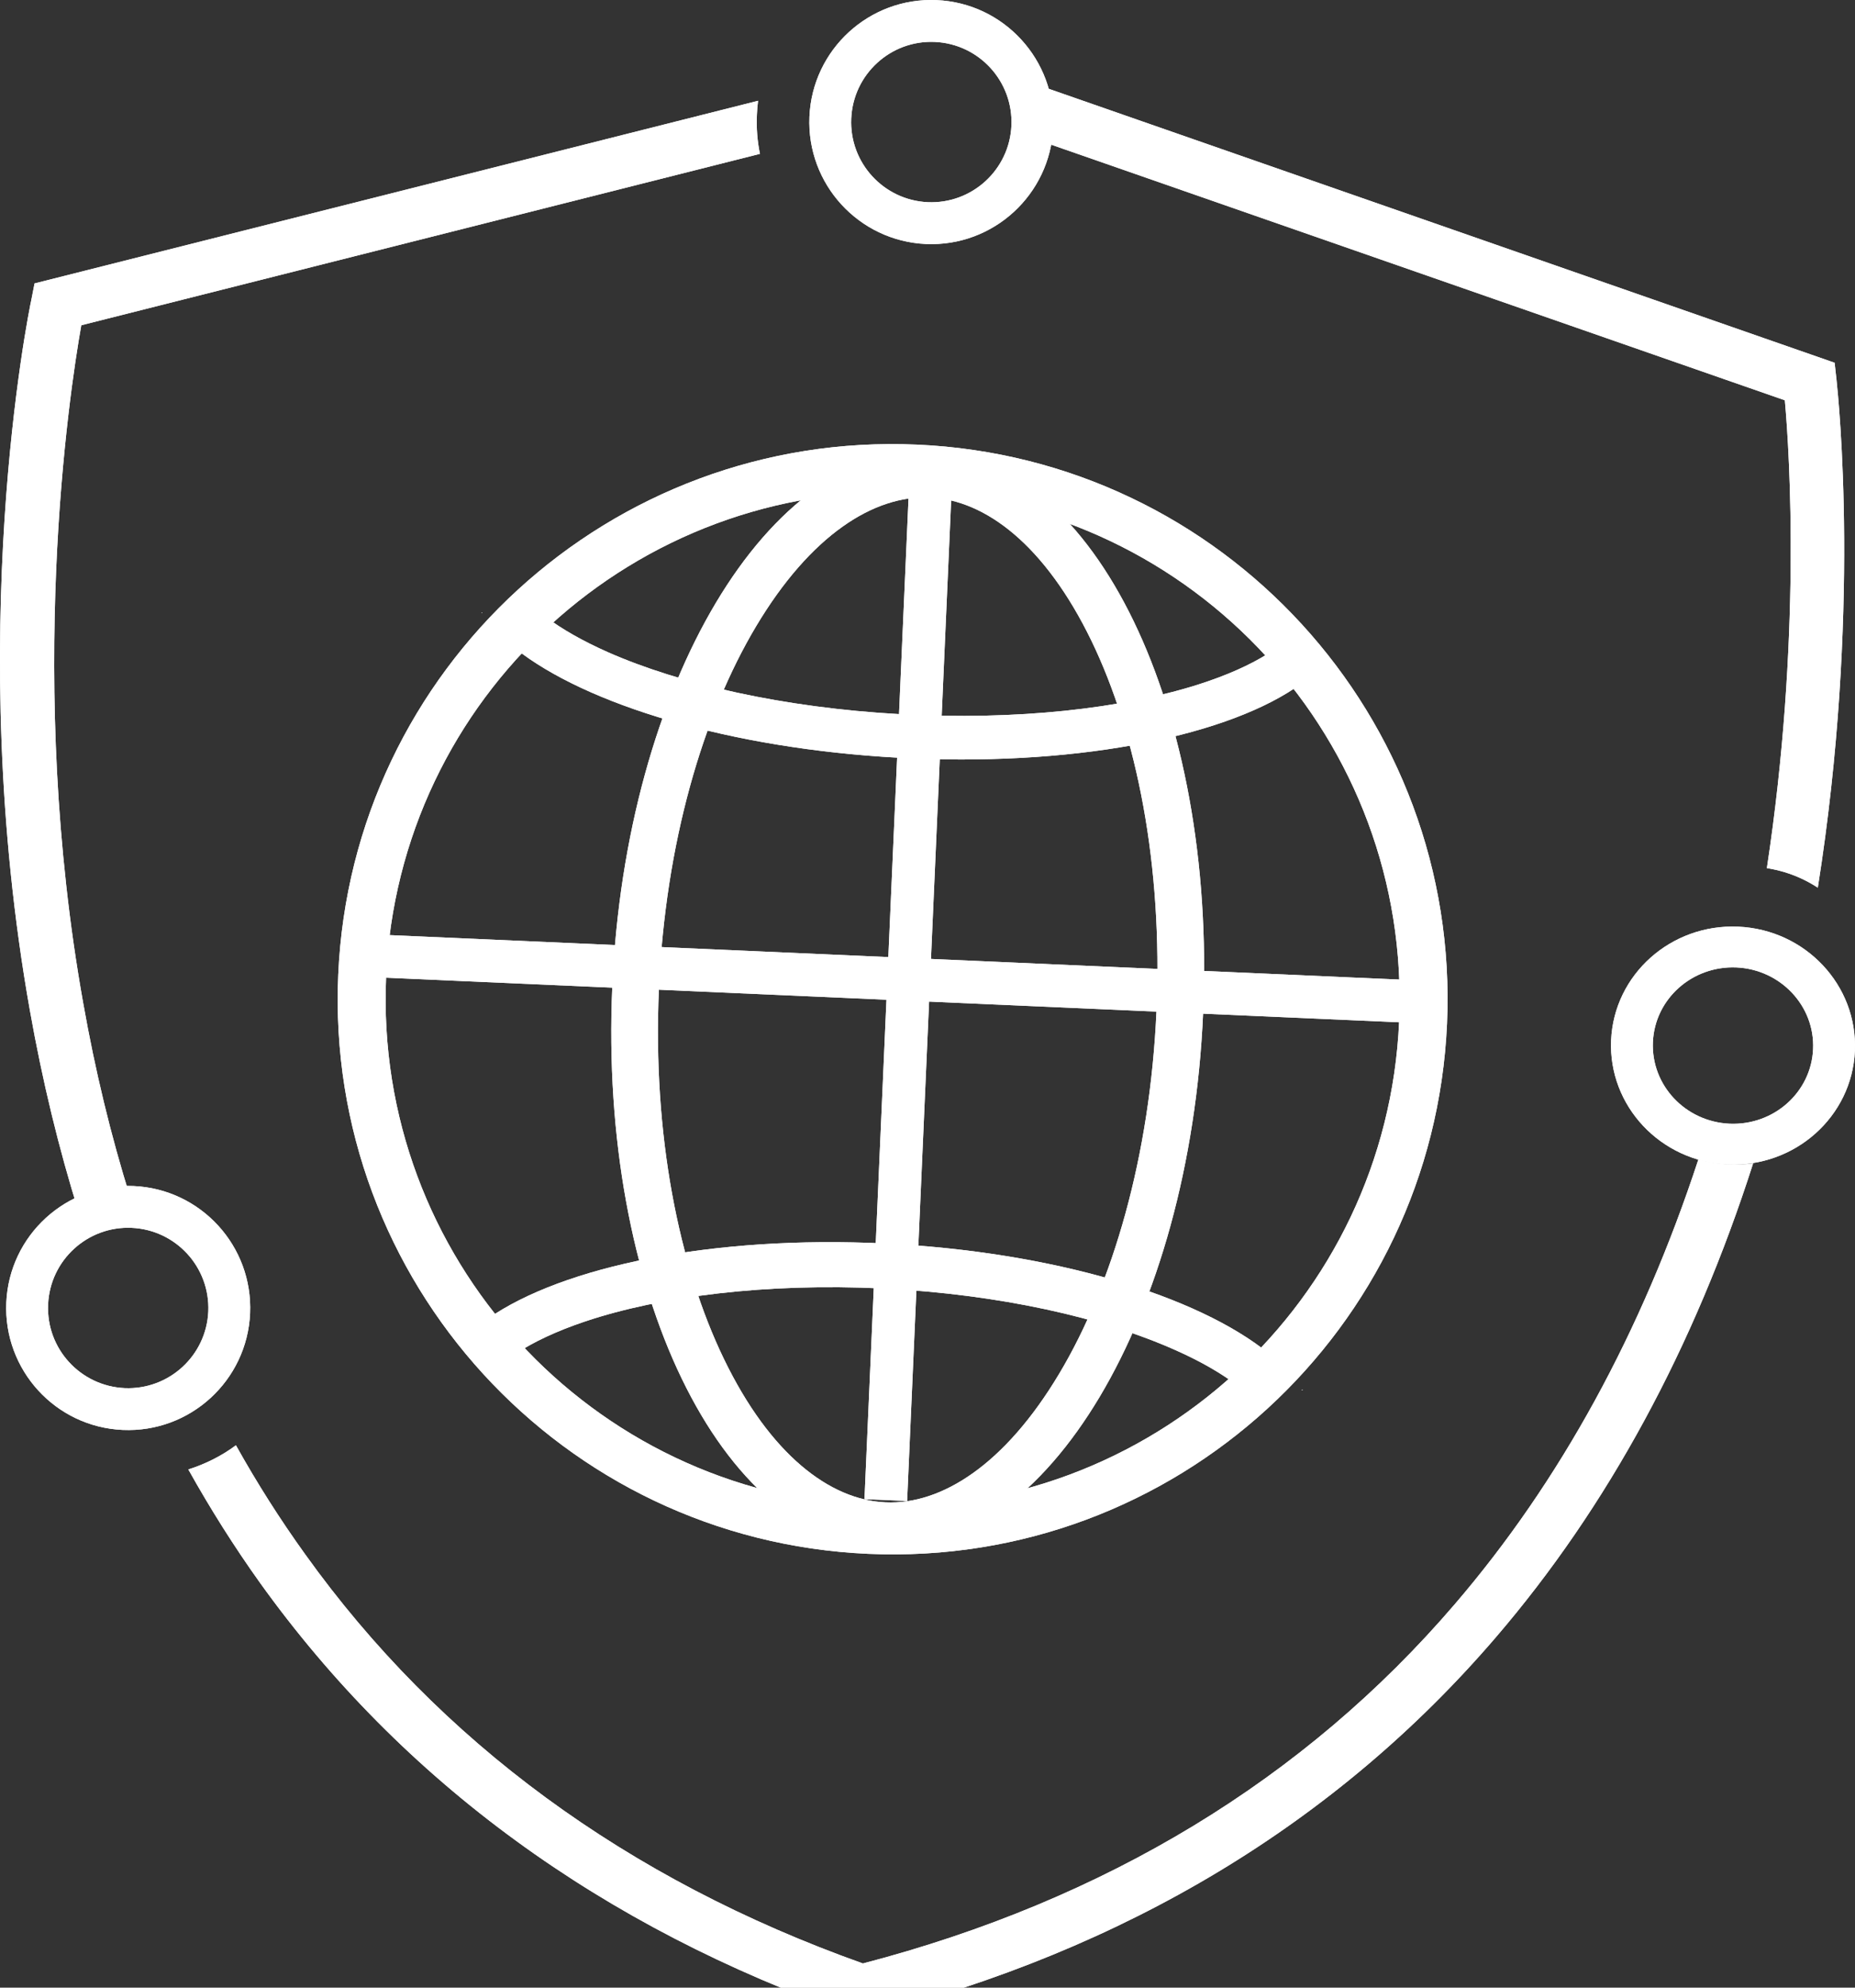 <?xml version="1.0" encoding="UTF-8"?> <svg xmlns="http://www.w3.org/2000/svg" viewBox="0 0 17.66 18.914" fill="none"><rect x="0" y="0" width="17.66" height="18.914" fill="#333333" stroke="none"/><path fill-rule="evenodd" clip-rule="evenodd" d="M9.859 1.325C9.863 1.286 9.866 1.247 9.868 1.208C9.874 1.064 9.861 0.924 9.829 0.791L17.466 3.452L17.483 3.606C17.483 3.608 17.483 3.61 17.484 3.613L17.484 3.614L17.484 3.614C17.502 3.789 17.719 5.84 17.306 8.447C17.211 8.385 17.106 8.335 16.992 8.3C16.935 8.283 16.878 8.27 16.821 8.261C17.149 6.1 17.039 4.325 16.992 3.809L9.859 1.325ZM7.235 1.464L0.774 3.095C0.656 3.757 0.247 6.503 0.793 9.55C0.907 10.193 1.056 10.808 1.24 11.395C1.184 11.402 1.127 11.412 1.071 11.426C0.958 11.453 0.851 11.491 0.751 11.54C0.559 10.928 0.404 10.286 0.285 9.618C-0.35 6.05 0.27 2.98 0.299 2.85L0.329 2.697L7.217 0.959C7.211 1.002 7.208 1.046 7.206 1.091C7.2 1.219 7.21 1.345 7.235 1.464ZM8.116 19.174L8.192 19.2L8.263 19.18C10.714 18.558 12.725 17.346 14.24 15.581C15.305 14.341 16.128 12.825 16.69 11.071C16.519 11.095 16.342 11.083 16.169 11.033C15.629 12.678 14.852 14.098 13.85 15.265C12.421 16.932 10.525 18.081 8.215 18.684C5.97 17.885 4.182 16.573 2.905 14.79C2.668 14.461 2.448 14.115 2.246 13.753C2.113 13.852 1.96 13.93 1.793 13.983C2.003 14.359 2.231 14.72 2.477 15.064C3.835 16.955 5.728 18.338 8.116 19.174Z" fill="white"></path><path fill-rule="evenodd" clip-rule="evenodd" d="M8.833 1.924C9.254 1.942 9.61 1.616 9.629 1.195C9.647 0.774 9.321 0.418 8.9 0.399C8.479 0.38 8.122 0.707 8.104 1.128C8.085 1.549 8.412 1.905 8.833 1.924ZM8.815 2.322C9.456 2.35 9.998 1.853 10.027 1.212C10.055 0.572 9.558 0.029 8.917 0.001C8.277 -0.027 7.734 0.47 7.706 1.11C7.678 1.751 8.175 2.293 8.815 2.322Z" fill="white"></path><path fill-rule="evenodd" clip-rule="evenodd" d="M16.466 10.693C16.887 10.711 17.243 10.394 17.261 9.983C17.279 9.573 16.952 9.225 16.531 9.206C16.11 9.188 15.754 9.505 15.736 9.916C15.718 10.327 16.045 10.674 16.466 10.693ZM16.449 11.081C17.09 11.109 17.631 10.625 17.659 10.001C17.686 9.376 17.189 8.846 16.548 8.818C15.907 8.79 15.366 9.274 15.338 9.898C15.311 10.523 15.808 11.053 16.449 11.081Z" fill="white"></path><path fill-rule="evenodd" clip-rule="evenodd" d="M1.187 13.209C1.608 13.227 1.964 12.901 1.983 12.48C2.001 12.059 1.675 11.703 1.254 11.684C0.833 11.665 0.476 11.992 0.458 12.413C0.439 12.834 0.766 13.19 1.187 13.209ZM1.169 13.607C1.81 13.635 2.352 13.138 2.381 12.498C2.409 11.857 1.912 11.314 1.271 11.286C0.631 11.258 0.088 11.755 0.06 12.395C0.032 13.036 0.528 13.579 1.169 13.607Z" fill="white"></path><path fill-rule="evenodd" clip-rule="evenodd" d="M10.085 13.07C10.592 12.222 10.949 11.004 11.01 9.619C11.071 8.235 10.822 6.99 10.392 6.1C9.952 5.191 9.384 4.757 8.852 4.734C8.32 4.71 7.716 5.092 7.198 5.96C6.691 6.809 6.334 8.027 6.273 9.411C6.212 10.795 6.461 12.04 6.891 12.93C7.331 13.84 7.899 14.273 8.431 14.296C8.963 14.32 9.567 13.938 10.085 13.07ZM8.412 14.735C9.965 14.803 11.328 12.522 11.454 9.639C11.581 6.756 10.425 4.364 8.871 4.295C7.318 4.227 5.956 6.508 5.829 9.391C5.702 12.274 6.858 14.666 8.412 14.735Z" fill="white"></path><path fill-rule="evenodd" clip-rule="evenodd" d="M3.584 8.893L13.676 9.337L13.658 9.743L3.566 9.299L3.584 8.893Z" fill="white"></path><path fill-rule="evenodd" clip-rule="evenodd" d="M8.23 14.266L8.659 4.522L9.065 4.54L8.636 14.283L8.23 14.266Z" fill="white"></path><path fill-rule="evenodd" clip-rule="evenodd" d="M8.286 14.33C10.949 14.447 13.202 12.384 13.32 9.721C13.437 7.058 11.373 4.804 8.71 4.687C6.047 4.57 3.793 6.633 3.676 9.296C3.559 11.959 5.623 14.213 8.286 14.33ZM8.266 14.786C11.18 14.915 13.647 12.656 13.776 9.741C13.904 6.826 11.645 4.359 8.73 4.231C5.815 4.102 3.348 6.361 3.22 9.276C3.092 12.191 5.351 14.658 8.266 14.786Z" fill="white"></path><path fill-rule="evenodd" clip-rule="evenodd" d="M11.194 12.849C11.439 12.958 11.635 13.073 11.783 13.187L12.08 12.88C11.403 12.33 10.028 11.911 8.426 11.833C6.792 11.753 5.359 12.049 4.645 12.548L4.912 12.88C5.075 12.772 5.295 12.667 5.572 12.574C6.285 12.336 7.287 12.207 8.405 12.261C9.523 12.316 10.508 12.542 11.194 12.849ZM12.4 13.226C12.399 13.224 12.398 13.223 12.398 13.222L12.392 13.228L12.402 13.228C12.401 13.227 12.4 13.226 12.4 13.226Z" fill="white"></path><path fill-rule="evenodd" clip-rule="evenodd" d="M5.787 6.206C5.543 6.098 5.348 5.985 5.2 5.874L4.902 6.168C5.576 6.705 6.947 7.122 8.547 7.21C10.179 7.3 11.612 7.025 12.327 6.548L12.062 6.226C11.899 6.328 11.678 6.428 11.401 6.516C10.688 6.741 9.686 6.858 8.57 6.796C7.453 6.734 6.471 6.508 5.787 6.206ZM4.586 5.833L4.587 5.834L4.592 5.829L4.583 5.829C4.584 5.83 4.585 5.831 4.586 5.833Z" fill="white"></path><path fill-rule="evenodd" clip-rule="evenodd" d="M9.859 1.325C9.863 1.286 9.866 1.247 9.868 1.208C9.874 1.064 9.861 0.924 9.829 0.791L17.466 3.452L17.483 3.606C17.483 3.608 17.483 3.61 17.484 3.613L17.484 3.614L17.484 3.614C17.502 3.789 17.719 5.84 17.306 8.447C17.211 8.385 17.106 8.335 16.992 8.3C16.935 8.283 16.878 8.27 16.821 8.261C17.149 6.1 17.039 4.325 16.992 3.809L9.859 1.325ZM7.235 1.464L0.774 3.095C0.656 3.757 0.247 6.503 0.793 9.55C0.907 10.193 1.056 10.808 1.24 11.395C1.184 11.402 1.127 11.412 1.071 11.426C0.958 11.453 0.851 11.491 0.751 11.54C0.559 10.928 0.404 10.286 0.285 9.618C-0.35 6.05 0.27 2.98 0.299 2.85L0.329 2.697L7.217 0.959C7.211 1.002 7.208 1.046 7.206 1.091C7.2 1.219 7.21 1.345 7.235 1.464ZM8.116 19.174L8.192 19.2L8.263 19.18C10.714 18.558 12.725 17.346 14.24 15.581C15.305 14.341 16.128 12.825 16.69 11.071C16.519 11.095 16.342 11.083 16.169 11.033C15.629 12.678 14.852 14.098 13.85 15.265C12.421 16.932 10.525 18.081 8.215 18.684C5.97 17.885 4.182 16.573 2.905 14.79C2.668 14.461 2.448 14.115 2.246 13.753C2.113 13.852 1.96 13.93 1.793 13.983C2.003 14.359 2.231 14.72 2.477 15.064C3.835 16.955 5.728 18.338 8.116 19.174Z" fill="white"></path><path fill-rule="evenodd" clip-rule="evenodd" d="M8.833 1.924C9.254 1.942 9.61 1.616 9.629 1.195C9.647 0.774 9.321 0.418 8.9 0.399C8.479 0.38 8.122 0.707 8.104 1.128C8.085 1.549 8.412 1.905 8.833 1.924ZM8.815 2.322C9.456 2.35 9.998 1.853 10.027 1.212C10.055 0.572 9.558 0.029 8.917 0.001C8.277 -0.027 7.734 0.47 7.706 1.11C7.678 1.751 8.175 2.293 8.815 2.322Z" fill="white"></path><path fill-rule="evenodd" clip-rule="evenodd" d="M16.466 10.693C16.887 10.711 17.243 10.394 17.261 9.983C17.279 9.573 16.952 9.225 16.531 9.206C16.11 9.188 15.754 9.505 15.736 9.916C15.718 10.327 16.045 10.674 16.466 10.693ZM16.449 11.081C17.09 11.109 17.631 10.625 17.659 10.001C17.686 9.376 17.189 8.846 16.548 8.818C15.907 8.79 15.366 9.274 15.338 9.898C15.311 10.523 15.808 11.053 16.449 11.081Z" fill="white"></path><path fill-rule="evenodd" clip-rule="evenodd" d="M1.187 13.209C1.608 13.227 1.964 12.901 1.983 12.48C2.001 12.059 1.675 11.703 1.254 11.684C0.833 11.665 0.476 11.992 0.458 12.413C0.439 12.834 0.766 13.19 1.187 13.209ZM1.169 13.607C1.81 13.635 2.352 13.138 2.381 12.498C2.409 11.857 1.912 11.314 1.271 11.286C0.631 11.258 0.088 11.755 0.06 12.395C0.032 13.036 0.528 13.579 1.169 13.607Z" fill="white"></path><path fill-rule="evenodd" clip-rule="evenodd" d="M10.085 13.07C10.592 12.222 10.949 11.004 11.01 9.619C11.071 8.235 10.822 6.99 10.392 6.1C9.952 5.191 9.384 4.757 8.852 4.734C8.32 4.71 7.716 5.092 7.198 5.96C6.691 6.809 6.334 8.027 6.273 9.411C6.212 10.795 6.461 12.04 6.891 12.93C7.331 13.84 7.899 14.273 8.431 14.296C8.963 14.32 9.567 13.938 10.085 13.07ZM8.412 14.735C9.965 14.803 11.328 12.522 11.454 9.639C11.581 6.756 10.425 4.364 8.871 4.295C7.318 4.227 5.956 6.508 5.829 9.391C5.702 12.274 6.858 14.666 8.412 14.735Z" fill="white"></path><path fill-rule="evenodd" clip-rule="evenodd" d="M3.584 8.893L13.676 9.337L13.658 9.743L3.566 9.299L3.584 8.893Z" fill="white"></path><path fill-rule="evenodd" clip-rule="evenodd" d="M8.23 14.266L8.659 4.522L9.065 4.54L8.636 14.283L8.23 14.266Z" fill="white"></path><path fill-rule="evenodd" clip-rule="evenodd" d="M8.286 14.33C10.949 14.447 13.202 12.384 13.32 9.721C13.437 7.058 11.373 4.804 8.71 4.687C6.047 4.57 3.793 6.633 3.676 9.296C3.559 11.959 5.623 14.213 8.286 14.33ZM8.266 14.786C11.18 14.915 13.647 12.656 13.776 9.741C13.904 6.826 11.645 4.359 8.73 4.231C5.815 4.102 3.348 6.361 3.22 9.276C3.092 12.191 5.351 14.658 8.266 14.786Z" fill="white"></path><path fill-rule="evenodd" clip-rule="evenodd" d="M11.194 12.849C11.439 12.958 11.635 13.073 11.783 13.187L12.08 12.88C11.403 12.33 10.028 11.911 8.426 11.833C6.792 11.753 5.359 12.049 4.645 12.548L4.912 12.88C5.075 12.772 5.295 12.667 5.572 12.574C6.285 12.336 7.287 12.207 8.405 12.261C9.523 12.316 10.508 12.542 11.194 12.849ZM12.4 13.226C12.399 13.224 12.398 13.223 12.398 13.222L12.392 13.228L12.402 13.228C12.401 13.227 12.4 13.226 12.4 13.226Z" fill="white"></path><path fill-rule="evenodd" clip-rule="evenodd" d="M5.787 6.206C5.543 6.098 5.348 5.985 5.2 5.874L4.902 6.168C5.576 6.705 6.947 7.122 8.547 7.21C10.179 7.3 11.612 7.025 12.327 6.548L12.062 6.226C11.899 6.328 11.678 6.428 11.401 6.516C10.688 6.741 9.686 6.858 8.57 6.796C7.453 6.734 6.471 6.508 5.787 6.206ZM4.586 5.833L4.587 5.834L4.592 5.829L4.583 5.829C4.584 5.83 4.585 5.831 4.586 5.833Z" fill="white"></path></svg> 
